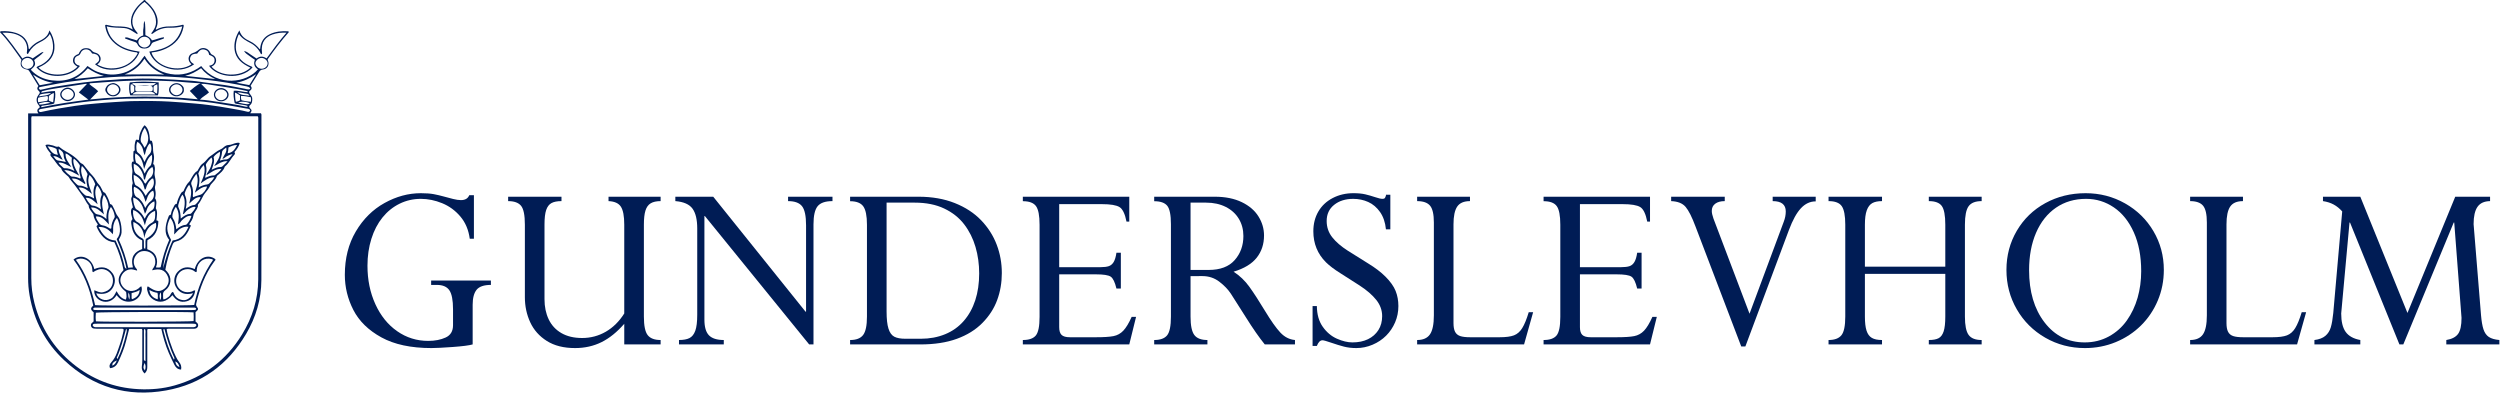 <?xml version="1.0" encoding="UTF-8" standalone="no"?>
<svg
   xmlns:dc="http://purl.org/dc/elements/1.1/"
   xmlns:cc="http://creativecommons.org/ns#"
   xmlns:rdf="http://www.w3.org/1999/02/22-rdf-syntax-ns#"
   xmlns:svg="http://www.w3.org/2000/svg"
   xmlns="http://www.w3.org/2000/svg"
   xmlns:sodipodi="http://sodipodi.sourceforge.net/DTD/sodipodi-0.dtd"
   xmlns:inkscape="http://www.inkscape.org/namespaces/inkscape"
   version="1.1"
   id="svg2"
   xml:space="preserve"
   width="1090.108"
   height="171.177"
   viewBox="0 0 1090.108 171.177"
   sodipodi:docname="test.ai"><defs
     id="defs6"><clipPath
       clipPathUnits="userSpaceOnUse"
       id="clipPath18"><path
         d="M 0,128.383 H 817.581 V 0 H 0 Z"
         id="path16" /></clipPath></defs><sodipodi:namedview
     pagecolor="#ffffff"
     bordercolor="#666666"
     borderopacity="1"
     objecttolerance="10"
     gridtolerance="10"
     guidetolerance="10"
     inkscape:pageopacity="0"
     inkscape:pageshadow="2"
     inkscape:window-width="640"
     inkscape:window-height="480"
     id="namedview4" /><g
     id="g10"
     inkscape:groupmode="layer"
     inkscape:label="test"
     transform="matrix(1.333,0,0,-1.333,0,171.177)"><g
       id="g12"><g
         id="g14"
         clip-path="url(#clipPath18)"><g
           id="g20"
           transform="translate(154.614,28.715)"><path
             d="m 0,0 v -12.964 c -1.152,-0.33 -3.333,-0.61 -6.543,-0.844 -3.21,-0.232 -5.529,-0.349 -6.956,-0.349 -6.667,0 -12.12,1.166 -16.359,3.498 -4.239,2.332 -7.291,5.314 -9.157,8.95 -1.866,3.637 -2.798,7.471 -2.798,11.503 0,5.405 1.199,10.139 3.601,14.199 2.4,4.06 5.528,7.161 9.383,9.301 3.855,2.14 7.812,3.21 11.873,3.21 1.701,0 3.101,-0.103 4.198,-0.308 1.097,-0.206 2.188,-0.46 3.272,-0.762 1.083,-0.302 2.119,-0.576 3.107,-0.823 0.988,-0.247 1.838,-0.37 2.551,-0.37 1.372,0 2.278,0.534 2.717,1.605 h 1.523 v -14.24 h -1.359 c -0.384,2.881 -1.406,5.302 -3.065,7.264 -1.661,1.961 -3.65,3.416 -5.968,4.362 -2.318,0.947 -4.644,1.42 -6.976,1.42 -2.469,0 -4.781,-0.528 -6.935,-1.583 -2.153,-1.056 -4.019,-2.557 -5.596,-4.502 -1.578,-1.947 -2.792,-4.277 -3.643,-6.991 -0.85,-2.713 -1.276,-5.646 -1.276,-8.799 0,-4.605 0.858,-8.793 2.573,-12.562 1.714,-3.77 4.088,-6.716 7.12,-8.841 3.031,-2.124 6.426,-3.186 10.186,-3.186 2.194,0 4.094,0.37 5.699,1.109 1.605,0.738 2.408,2.08 2.408,4.024 v 5.215 c 0,2.956 -0.398,5.023 -1.193,6.2 -0.797,1.177 -2.168,1.767 -4.116,1.767 h -1.852 V 7.942 H 5.967 V 6.503 C 3.717,6.503 2.161,5.974 1.296,4.918 0.433,3.861 0,2.222 0,0"
             style="fill:#001c55;fill-opacity:1;fill-rule:nonzero;stroke:none"
             id="path22" /></g><g
           id="g24"
           transform="translate(204.205,15.751)"><path
             d="M 0,0 V 6.75 C -2.36,4.032 -4.843,2.029 -7.449,0.74 c -2.607,-1.289 -5.488,-1.933 -8.643,-1.933 -3.703,0 -6.784,0.774 -9.239,2.325 -2.456,1.55 -4.267,3.587 -5.432,6.111 -1.167,2.524 -1.749,5.254 -1.749,8.19 v 23.746 c 0,3.1 -0.419,5.158 -1.256,6.174 -0.837,1.014 -2.242,1.522 -4.218,1.522 v 1.44 h 17.45 v -1.44 c -1.4,0 -2.49,-0.213 -3.272,-0.638 -0.782,-0.425 -1.359,-1.179 -1.729,-2.263 -0.37,-1.084 -0.555,-2.655 -0.555,-4.712 V 14.816 c 0,-2.498 0.459,-4.707 1.378,-6.627 0.92,-1.92 2.305,-3.416 4.157,-4.485 1.852,-1.07 4.109,-1.606 6.77,-1.606 2.799,0 5.385,0.686 7.758,2.058 2.373,1.371 4.383,3.361 6.029,5.967 v 29.056 c 0,2.799 -0.37,4.76 -1.111,5.885 -0.741,1.125 -2.085,1.729 -4.034,1.811 v 1.44 h 17.039 v -1.44 c -1.372,0 -2.456,-0.24 -3.251,-0.72 C 7.847,45.675 7.277,44.886 6.935,43.789 6.591,42.691 6.42,41.155 6.42,39.179 V 9.096 C 6.42,6.104 6.838,4.08 7.676,3.024 8.512,1.968 9.918,1.44 11.894,1.44 V 0 Z"
             style="fill:#001c55;fill-opacity:1;fill-rule:nonzero;stroke:none"
             id="path26" /></g><g
           id="g28"
           transform="translate(266.103,55.013)"><path
             d="m 0,0 v -39.262 h -1.417 l -34.1,41.978 h -0.164 v -33.87 c 0,-2.414 0.5,-4.13 1.502,-5.145 1.001,-1.015 2.613,-1.522 4.836,-1.522 v -1.441 h -14.652 v 1.441 c 1.454,0 2.6,0.212 3.436,0.636 0.837,0.426 1.468,1.222 1.894,2.389 0.425,1.165 0.638,2.914 0.638,5.246 v 28.233 c 0,2.88 -0.514,5.034 -1.543,6.462 -1.03,1.426 -2.902,2.249 -5.618,2.469 v 1.44 h 12.392 l 30.203,-37.616 h 0.165 V -0.33 c 0,3.073 -0.439,5.165 -1.317,6.277 -0.879,1.111 -2.401,1.667 -4.568,1.667 v 1.44 H 6.215 V 7.614 C 3.882,7.614 2.264,7.058 1.358,5.947 0.453,4.835 0,2.854 0,0"
             style="fill:#001c55;fill-opacity:1;fill-rule:nonzero;stroke:none"
             id="path30" /></g><g
           id="g32"
           transform="translate(290.014,62.132)"><path
             d="m 0,0 v -35.608 c 0,-2.439 0.206,-4.31 0.619,-5.612 0.411,-1.302 1.044,-2.18 1.895,-2.631 0.851,-0.453 2.074,-0.679 3.668,-0.679 h 4.987 c 2.912,0 5.57,0.493 7.974,1.481 2.403,0.986 4.437,2.432 6.099,4.338 1.662,1.904 2.919,4.166 3.771,6.784 0.851,2.617 1.278,5.544 1.278,8.778 0,3.015 -0.399,5.894 -1.196,8.635 -0.797,2.74 -2.026,5.201 -3.688,7.38 -1.662,2.179 -3.847,3.913 -6.553,5.202 C 16.148,-0.644 12.926,0 9.19,0 Z m -6.42,-37.292 v 30.063 c 0,2.907 -0.405,4.916 -1.214,6.026 -0.809,1.11 -2.243,1.665 -4.301,1.665 v 1.472 h 22.367 c 4.447,0 8.408,-0.693 11.882,-2.078 3.474,-1.386 6.343,-3.258 8.608,-5.618 2.266,-2.36 3.962,-5.014 5.088,-7.963 1.125,-2.95 1.688,-6.057 1.688,-9.322 0,-3.127 -0.508,-6.07 -1.524,-8.828 -1.015,-2.756 -2.629,-5.253 -4.839,-7.49 -2.211,-2.236 -4.998,-3.966 -8.362,-5.185 -3.363,-1.222 -7.338,-1.831 -11.924,-1.831 h -22.984 v 1.44 c 2.003,0 3.423,0.547 4.26,1.645 0.837,1.095 1.255,3.098 1.255,6.004"
             style="fill:#001c55;fill-opacity:1;fill-rule:nonzero;stroke:none"
             id="path34" /></g><g
           id="g36"
           transform="translate(366.645,45.752)"><path
             d="m 0,0 v -11.728 h -1.441 c -0.494,2.084 -1.118,3.38 -1.872,3.888 -0.755,0.507 -2.381,0.761 -4.877,0.761 h -11.976 v -17.284 c 0,-1.18 0.26,-2.024 0.782,-2.532 0.521,-0.508 1.44,-0.761 2.757,-0.761 h 8.437 c 2.606,0 4.533,0.123 5.782,0.37 1.248,0.247 2.319,0.837 3.21,1.771 0.891,0.932 1.804,2.441 2.737,4.525 h 1.44 L 2.755,-30.001 H -32.06 v 1.44 c 2.002,0 3.416,0.492 4.239,1.479 0.823,0.988 1.234,3.018 1.234,6.088 V 9.157 c 0,2.989 -0.391,5.018 -1.173,6.087 -0.782,1.07 -2.215,1.605 -4.3,1.605 v 1.465 H 2.757 V 10.166 H 1.852 c -0.494,2.524 -1.255,4.108 -2.285,4.753 -1.028,0.644 -2.97,0.967 -5.823,0.967 h -13.91 V -4.733 h 13.499 c 1.152,0 2.058,0.109 2.716,0.33 0.658,0.219 1.193,0.672 1.605,1.358 0.411,0.685 0.713,1.701 0.905,3.045 z"
             style="fill:#001c55;fill-opacity:1;fill-rule:nonzero;stroke:none"
             id="path38" /></g><g
           id="g40"
           transform="translate(389.445,62.132)"><path
             d="m 0,0 v -22.018 h 5.926 c 3.786,0 6.626,1.075 8.519,3.224 1.894,2.15 2.84,4.773 2.84,7.867 0,2.109 -0.501,3.992 -1.502,5.648 -1.002,1.657 -2.428,2.951 -4.281,3.883 C 9.651,-0.465 7.503,0 5.062,0 Z m 0,-24.035 v -13.251 c 0,-2.909 0.412,-4.913 1.235,-6.009 0.823,-1.098 2.249,-1.646 4.28,-1.646 v -1.44 h -17.409 v 1.44 c 1.976,0 3.381,0.506 4.219,1.521 0.836,1.015 1.255,3.057 1.255,6.128 v 30.229 c 0,3.042 -0.405,5.057 -1.214,6.044 -0.81,0.988 -2.23,1.481 -4.26,1.481 V 1.934 H 7.924 c 3.433,0 6.373,-0.59 8.818,-1.769 2.445,-1.18 4.271,-2.745 5.48,-4.692 1.208,-1.948 1.813,-4.02 1.813,-6.215 0,-2.826 -0.797,-5.247 -2.388,-7.263 -1.591,-2.017 -4.115,-3.547 -7.572,-4.589 2.002,-1.29 3.724,-2.936 5.165,-4.939 1.44,-2.003 3.148,-4.636 5.123,-7.902 1.977,-3.265 3.651,-5.624 5.023,-7.078 1.37,-1.454 2.961,-2.264 4.773,-2.428 v -1.44 h -9.878 c -1.81,2.222 -3.875,5.184 -6.193,8.888 -2.319,3.705 -3.951,6.27 -4.898,7.697 -0.946,1.425 -2.216,2.743 -3.807,3.951 -1.591,1.207 -3.415,1.81 -5.473,1.81 z"
             style="fill:#001c55;fill-opacity:1;fill-rule:nonzero;stroke:none"
             id="path42" /></g><g
           id="g44"
           transform="translate(454.799,64.725)"><path
             d="m 0,0 v -11.317 h -1.44 c -0.22,2.249 -0.858,4.129 -1.914,5.638 -1.057,1.508 -2.346,2.606 -3.869,3.292 -1.523,0.686 -3.162,1.029 -4.919,1.029 -2.524,0 -4.602,-0.652 -6.234,-1.955 -1.632,-1.304 -2.448,-3.066 -2.448,-5.288 0,-2.003 0.602,-3.773 1.81,-5.31 1.207,-1.536 2.915,-3.011 5.124,-4.423 2.208,-1.414 4.445,-2.813 6.708,-4.198 2.264,-1.386 4.122,-2.806 5.578,-4.26 1.618,-1.619 2.729,-3.183 3.333,-4.692 0.603,-1.509 0.905,-3.155 0.905,-4.937 0,-1.894 -0.357,-3.671 -1.071,-5.33 -0.712,-1.662 -1.694,-3.116 -2.942,-4.364 -1.248,-1.248 -2.73,-2.236 -4.444,-2.962 -1.716,-0.727 -3.478,-1.09 -5.289,-1.09 -1.482,0 -2.833,0.158 -4.053,0.472 -1.222,0.316 -2.607,0.741 -4.157,1.276 -1.55,0.536 -2.504,0.803 -2.861,0.803 -0.768,0 -1.384,-0.618 -1.851,-1.852 h -1.4 v 13.047 h 1.4 c 0.026,-2.746 0.672,-5.009 1.934,-6.791 1.261,-1.785 2.804,-3.08 4.63,-3.89 1.824,-0.809 3.519,-1.214 5.082,-1.214 1.949,0 3.642,0.351 5.083,1.049 1.441,0.7 2.573,1.694 3.396,2.984 0.822,1.289 1.234,2.812 1.234,4.569 0,1.92 -0.645,3.689 -1.934,5.308 -1.29,1.619 -3.108,3.19 -5.454,4.712 -2.345,1.524 -4.472,2.882 -6.378,4.075 -1.908,1.194 -3.451,2.367 -4.63,3.519 -2.744,2.743 -4.116,6.118 -4.116,10.124 0,2.442 0.549,4.602 1.647,6.482 1.096,1.879 2.66,3.347 4.691,4.404 2.03,1.055 4.293,1.584 6.791,1.584 1.508,0 2.791,-0.123 3.848,-0.37 1.056,-0.248 2.133,-0.556 3.231,-0.926 1.096,-0.371 1.892,-0.556 2.386,-0.556 0.384,0 0.645,0.075 0.781,0.227 0.138,0.15 0.29,0.527 0.454,1.131 z"
             style="fill:#001c55;fill-opacity:1;fill-rule:nonzero;stroke:none"
             id="path46" /></g><g
           id="g48"
           transform="translate(501.51,26.286)"><path
             d="m 0,0 -2.964,-10.535 h -34.981 v 1.44 c 1.947,0 3.347,0.616 4.197,1.853 0.851,1.234 1.276,3.304 1.276,6.214 v 30.372 c 0,2.688 -0.419,4.527 -1.256,5.514 -0.835,0.988 -2.242,1.482 -4.217,1.482 v 1.44 h 17.285 v -1.44 c -1.976,0 -3.368,-0.596 -4.177,-1.79 -0.81,-1.194 -1.215,-3.135 -1.215,-5.823 V -3.539 c 0,-1.234 0.171,-2.189 0.515,-2.86 0.343,-0.672 0.898,-1.139 1.667,-1.4 0.768,-0.261 1.865,-0.39 3.293,-0.39 h 9.589 c 2.057,0 3.628,0.206 4.712,0.617 1.083,0.412 1.989,1.207 2.716,2.386 0.726,1.18 1.433,2.909 2.119,5.186 z"
             style="fill:#001c55;fill-opacity:1;fill-rule:nonzero;stroke:none"
             id="path50" /></g><g
           id="g52"
           transform="translate(536.986,45.752)"><path
             d="m 0,0 v -11.728 h -1.44 c -0.494,2.084 -1.119,3.38 -1.873,3.888 -0.754,0.507 -2.379,0.761 -4.877,0.761 h -11.976 v -17.284 c 0,-1.18 0.261,-2.024 0.782,-2.532 0.521,-0.508 1.441,-0.761 2.758,-0.761 h 8.436 c 2.607,0 4.534,0.123 5.783,0.37 1.248,0.247 2.317,0.837 3.21,1.771 0.891,0.932 1.803,2.441 2.737,4.525 H 4.98 L 2.755,-30.001 H -32.06 v 1.44 c 2.002,0 3.416,0.492 4.239,1.479 0.824,0.988 1.235,3.018 1.235,6.088 V 9.157 c 0,2.989 -0.391,5.018 -1.173,6.087 -0.781,1.07 -2.217,1.605 -4.301,1.605 v 1.465 H 2.758 V 10.166 H 1.853 c -0.495,2.524 -1.256,4.108 -2.285,4.753 -1.029,0.644 -2.969,0.967 -5.824,0.967 h -13.91 V -4.733 h 13.499 c 1.152,0 2.058,0.109 2.716,0.33 0.659,0.219 1.194,0.672 1.605,1.358 0.412,0.685 0.713,1.701 0.906,3.045 z"
             style="fill:#001c55;fill-opacity:1;fill-rule:nonzero;stroke:none"
             id="path54" /></g><g
           id="g56"
           transform="translate(585.178,53.161)"><path
             d="m 0,0 -14.239,-38.069 h -1.358 l -14.939,39.18 c -1.18,3.155 -2.271,5.316 -3.273,6.482 -1.002,1.166 -2.571,1.79 -4.712,1.873 v 1.44 h 17.533 v -1.44 c -1.318,0 -2.354,-0.282 -3.108,-0.844 -0.755,-0.563 -1.132,-1.351 -1.132,-2.367 0,-0.631 0.179,-1.454 0.536,-2.469 l 11.811,-31.155 11.194,30.085 c 0.439,1.125 0.659,2.25 0.659,3.375 0,2.249 -1.427,3.375 -4.28,3.375 v 1.44 H 8.767 V 9.383 C 6.955,9.383 5.351,8.643 3.952,7.161 2.553,5.679 1.235,3.292 0,0"
             style="fill:#001c55;fill-opacity:1;fill-rule:nonzero;stroke:none"
             id="path58" /></g><g
           id="g60"
           transform="translate(636.334,38.838)"><path
             d="m 0,0 h -26.298 v -13.992 c 0,-1.949 0.178,-3.477 0.534,-4.589 0.358,-1.111 0.933,-1.9 1.73,-2.366 0.795,-0.468 1.906,-0.7 3.333,-0.7 v -1.44 h -17.49 v 1.44 c 1.947,0 3.346,0.514 4.197,1.543 0.85,1.028 1.275,3.066 1.275,6.112 v 30.084 c 0,2.936 -0.384,4.952 -1.152,6.05 -0.768,1.097 -2.209,1.646 -4.32,1.646 v 1.44 h 17.49 v -1.44 c -1.344,0 -2.407,-0.22 -3.19,-0.659 -0.782,-0.439 -1.379,-1.22 -1.79,-2.345 -0.412,-1.126 -0.617,-2.69 -0.617,-4.692 V 2.346 H 0 v 13.746 c 0,3.018 -0.384,5.055 -1.152,6.112 -0.769,1.055 -2.182,1.584 -4.24,1.584 v 1.44 h 17.286 v -1.44 c -2.032,0 -3.451,-0.556 -4.26,-1.667 C 6.825,21.01 6.42,19 6.42,16.092 v -30.084 c 0,-2.882 0.405,-4.878 1.214,-5.989 0.809,-1.111 2.228,-1.666 4.26,-1.666 v -1.44 H -5.392 v 1.44 c 1.4,0 2.47,0.198 3.21,0.596 0.742,0.398 1.29,1.145 1.647,2.243 0.356,1.098 0.535,2.703 0.535,4.816 z"
             style="fill:#001c55;fill-opacity:1;fill-rule:nonzero;stroke:none"
             id="path62" /></g><g
           id="g64"
           transform="translate(663.744,40.032)"><path
             d="m 0,0 c 0,-6.996 1.68,-12.683 5.041,-17.059 3.361,-4.377 7.744,-6.564 13.149,-6.564 2.881,0 5.508,0.644 7.881,1.935 2.373,1.289 4.342,3.038 5.906,5.246 1.564,2.209 2.737,4.685 3.52,7.429 0.781,2.742 1.173,5.638 1.173,8.684 0,4.883 -0.804,9.116 -2.409,12.696 -1.605,3.58 -3.78,6.303 -6.523,8.169 -2.744,1.865 -5.775,2.799 -9.094,2.799 -3.76,0 -7.045,-0.967 -9.858,-2.901 C 5.974,18.5 3.807,15.769 2.284,12.244 0.761,8.718 0,4.637 0,0 m -7.408,0.083 c 0,4.691 1.132,8.964 3.395,12.819 2.264,3.855 5.371,6.866 9.322,9.034 3.951,2.167 8.34,3.251 13.17,3.251 4.664,0 8.964,-1.111 12.902,-3.333 3.936,-2.223 7.037,-5.255 9.301,-9.096 2.263,-3.841 3.395,-8.066 3.395,-12.675 0,-3.54 -0.659,-6.874 -1.975,-10.002 -1.318,-3.128 -3.148,-5.851 -5.495,-8.169 -2.346,-2.318 -5.096,-4.13 -8.252,-5.433 -3.154,-1.302 -6.515,-1.954 -10.082,-1.954 -4.72,0 -9.047,1.132 -12.985,3.396 -3.936,2.264 -7.037,5.35 -9.301,9.26 -2.263,3.909 -3.395,8.21 -3.395,12.902"
             style="fill:#001c55;fill-opacity:1;fill-rule:nonzero;stroke:none"
             id="path66" /></g><g
           id="g68"
           transform="translate(754.366,26.286)"><path
             d="m 0,0 -2.963,-10.535 h -34.982 v 1.44 c 1.948,0 3.347,0.616 4.198,1.853 0.851,1.234 1.276,3.304 1.276,6.214 v 30.372 c 0,2.688 -0.419,4.527 -1.256,5.514 -0.836,0.988 -2.242,1.482 -4.218,1.482 v 1.44 h 17.286 v -1.44 c -1.976,0 -3.368,-0.596 -4.177,-1.79 -0.81,-1.194 -1.215,-3.135 -1.215,-5.823 V -3.539 c 0,-1.234 0.171,-2.189 0.515,-2.86 0.343,-0.672 0.898,-1.139 1.667,-1.4 0.767,-0.261 1.865,-0.39 3.293,-0.39 h 9.589 c 2.057,0 3.628,0.206 4.712,0.617 1.083,0.412 1.989,1.207 2.715,2.386 0.727,1.18 1.434,2.909 2.12,5.186 z"
             style="fill:#001c55;fill-opacity:1;fill-rule:nonzero;stroke:none"
             id="path70" /></g><g
           id="g72"
           transform="translate(814.537,64.066)"><path
             d="M 0,0 V -1.44 C -1.893,-1.468 -3.263,-2.092 -4.113,-3.313 -4.964,-4.534 -5.388,-6.42 -5.388,-8.971 l 2.426,-29.756 c 0.165,-1.975 0.433,-3.525 0.803,-4.65 0.37,-1.126 0.953,-1.955 1.747,-2.49 0.795,-0.535 1.946,-0.871 3.455,-1.008 v -1.44 h -17.356 v 1.44 c 1.81,0.301 3.091,0.967 3.846,1.996 0.753,1.029 1.131,2.777 1.131,5.247 l -2.385,31.195 h -0.165 l -16.492,-39.878 h -1.274 l -16.163,39.878 h -0.164 l -2.716,-29.755 c 0,-2.662 0.487,-4.671 1.461,-6.029 0.973,-1.358 2.57,-2.243 4.791,-2.654 v -1.44 h -15.011 v 1.44 c 1.534,0.191 2.726,0.644 3.577,1.357 0.85,0.714 1.445,1.654 1.789,2.821 0.343,1.165 0.609,2.721 0.802,4.671 l 2.921,33.211 c -0.851,0.961 -1.783,1.714 -2.798,2.264 -1.015,0.548 -2.18,0.918 -3.495,1.111 V 0 h 12.215 L -27.021,-38.026 -11.393,0 Z"
             style="fill:#001c55;fill-opacity:1;fill-rule:nonzero;stroke:none"
             id="path74" /></g><g
           id="g76"
           transform="translate(16.468,94.779)"><path
             d="M 0,0 C -1.287,0.704 -2.463,0.009 -3.665,-0.122 -3.674,-0.43 -3.578,-0.583 -3.451,-0.579 -2.276,-0.547 -1.143,-0.262 0,0 M 65.146,2.314 C 64.789,3.135 64.008,2.98 63.366,3.117 62.72,3.254 62.068,3.423 61.19,3.387 62.47,2.357 63.859,2.565 65.146,2.314 M -3.615,2.07 C -2.338,2.471 -0.927,2.197 0.241,3.198 -0.305,3.237 -2.942,2.908 -3.198,2.763 -3.404,2.645 -3.62,2.51 -3.615,2.07 M 61.436,0.088 c 2.802,-0.65 3.258,-0.68 3.823,-0.281 -0.892,0.584 -2.877,0.773 -3.823,0.281 M 0.923,0.18 C 0.991,0.808 1.07,1.321 1.095,1.837 1.116,2.282 1.228,2.733 1.081,3.243 0.485,2.968 -0.034,2.653 -0.478,2.212 -0.48,1.707 -0.607,1.225 -0.464,0.708 -0.075,0.492 0.324,0.301 0.923,0.18 m 61.131,2.221 c -0.558,0.346 -0.977,0.715 -1.657,0.944 0.096,-1.054 0,-2.018 0.304,-3.005 0.529,0.092 0.979,0.22 1.353,0.514 z m 3.535,-0.576 c -1.07,0.17 -2.066,0.483 -3.222,0.429 0.027,-0.484 -0.089,-0.923 0.209,-1.433 0.938,-0.245 1.945,-0.4 3.009,-0.481 0.096,0.521 0.096,0.928 0.004,1.485 M -3.959,0.177 c 1.054,0.177 2.005,0.336 2.951,0.494 0.224,0.531 0.344,1.014 0.06,1.569 C -1.977,2.012 -3.024,2.02 -3.996,1.645 -4.101,1.149 -4.127,0.71 -3.959,0.177 M 67.324,9.384 C 65.337,8 63.229,7.01 60.854,6.575 62.249,6.32 63.644,6.066 65.086,5.802 65.85,7.024 66.587,8.204 67.324,9.384 M 0.924,6.558 c -2.441,0.328 -4.577,1.315 -6.599,2.679 0.73,-1.162 1.461,-2.325 2.193,-3.49 1.52,0.279 2.963,0.545 4.406,0.811 m -6.444,6.33 c 0.002,0.961 -0.899,1.791 -1.945,1.793 -1.05,0.003 -1.974,-0.828 -1.97,-1.77 0.005,-0.939 0.939,-1.8 1.953,-1.8 1.042,10e-4 1.961,0.833 1.962,1.777 m 76.602,0.029 c 0.001,0.811 -0.855,1.644 -1.81,1.759 -0.852,0.102 -1.858,-0.547 -2.138,-1.379 -0.219,-0.653 0.264,-1.532 1.073,-1.949 1.247,-0.644 2.873,0.244 2.875,1.569 M 44.086,8.825 C 47.287,8.483 50.488,8.142 53.947,7.772 51.985,8.676 50.517,9.827 49.313,11.33 47.65,10.21 46.017,9.273 44.086,8.825 M 17.499,8.794 c -1.923,0.51 -3.605,1.408 -5.246,2.515 -1.26,-1.464 -2.675,-2.675 -4.378,-3.54 3.208,0.341 6.416,0.684 9.624,1.025 m 19.787,0.449 c -2.677,1.056 -4.901,2.651 -6.498,5.193 -1.592,-2.516 -3.786,-4.151 -6.49,-5.165 4.332,-0.01 8.648,0.151 12.988,-0.028 M 1.514,3.86 C 1.788,2.454 1.525,1.133 1.286,-0.138 0.979,-0.409 0.663,-0.445 0.352,-0.493 -0.614,-0.642 -1.58,-0.788 -2.546,-0.934 -2.79,-0.971 -3.061,-0.979 -2.934,-1.451 2.095,-0.35 7.194,0.346 12.439,1.048 11.358,1.865 10.374,2.608 9.317,3.407 10.248,4.374 11.086,5.244 12,6.194 11.733,6.194 11.593,6.212 11.459,6.192 8.735,5.783 6.007,5.393 3.289,4.949 1.397,4.641 -0.507,4.389 -2.362,3.882 -2.626,3.81 -2.935,3.815 -2.977,3.3 -1.516,3.531 -0.091,3.829 1.514,3.86 M 65.381,4.823 C 64.969,5.172 64.816,5.246 64.207,5.376 59.973,6.284 55.705,6.99 51.404,7.474 48.386,7.814 45.369,8.167 42.332,8.357 39.538,8.533 36.746,8.679 33.946,8.717 30.233,8.768 26.524,8.696 22.813,8.563 20.434,8.478 18.065,8.275 15.702,8.052 13.132,7.81 10.57,7.437 8.004,7.139 4.216,6.699 0.5,5.9 -3.235,5.189 -3.486,5.142 -3.713,5.074 -3.79,4.791 c 0.366,-0.55 0.367,-0.556 0.732,-0.496 0.241,0.039 0.479,0.092 0.717,0.149 2.617,0.629 5.264,1.096 7.929,1.466 1.797,0.249 3.587,0.553 5.387,0.773 2.011,0.245 4.028,0.445 6.046,0.623 1.429,0.125 2.868,0.13 4.293,0.28 2.265,0.238 4.541,0.213 6.811,0.302 2.618,0.103 5.245,0.031 7.872,-0.08 3.077,-0.131 6.149,-0.312 9.219,-0.525 0.834,-0.058 1.676,-0.104 2.507,-0.215 2.317,-0.307 4.625,-0.684 6.947,-0.942 3.028,-0.335 6.008,-0.931 8.99,-1.528 0.375,-0.076 0.734,-0.222 1.128,-0.214 0.312,0.007 0.554,0.079 0.593,0.439 m -69.18,-7.422 c 0.266,-0.6 0.779,-0.399 1.184,-0.31 3.547,0.78 7.127,1.371 10.716,1.917 2.215,0.336 4.441,0.563 6.668,0.76 1.983,0.175 3.968,0.344 5.958,0.46 2.442,0.143 4.883,0.34 7.329,0.356 3.605,0.024 7.209,0.042 10.813,-0.175 1.429,-0.087 2.866,-0.167 4.288,-0.291 2.888,-0.253 5.785,-0.437 8.661,-0.836 2.387,-0.331 4.773,-0.66 7.14,-1.112 1.784,-0.341 3.585,-0.595 5.348,-1.052 0.403,-0.105 0.851,-0.162 1.076,0.394 -0.269,0.648 -0.928,0.558 -1.427,0.65 -2.851,0.526 -5.707,1.025 -8.57,1.475 -1.691,0.265 -3.382,0.536 -5.089,0.709 C 48.557,0.523 46.81,0.623 45.074,0.816 42.291,1.127 39.496,1.273 36.705,1.354 32.854,1.465 28.997,1.417 25.144,1.362 23.573,1.34 21.999,1.237 20.429,1.142 17.918,0.991 15.414,0.731 12.909,0.5 11.97,0.414 11.034,0.294 10.101,0.162 8.093,-0.123 6.083,-0.395 4.083,-0.729 1.673,-1.132 -0.728,-1.594 -3.133,-2.03 -3.464,-2.09 -3.725,-2.23 -3.799,-2.599 m 50.853,15.22 c -5.18,-3.827 -13.119,-1.046 -14.676,4.133 5.097,0.692 9.374,2.481 10.778,8.244 -1.38,-0.294 -2.622,-0.477 -3.882,-0.426 -2,0.081 -3.801,-0.457 -5.414,-1.65 -0.227,-0.168 -0.456,-0.414 -0.823,-0.377 0.012,0.379 0.248,0.55 0.406,0.773 0.655,0.93 1.144,1.922 1.131,3.102 -0.031,2.9 -1.694,4.836 -3.757,6.61 -1.166,-0.754 -1.996,-1.71 -2.693,-2.752 -1.499,-2.243 -2.051,-4.66 0.21,-7.195 0.127,-0.142 0.313,-0.303 0.1,-0.63 -0.55,0.343 -1.106,0.683 -1.653,1.035 -0.807,0.519 -1.682,0.89 -2.632,0.978 -1.868,0.174 -3.762,0.009 -5.719,0.559 0.364,-1.713 0.956,-3.129 2.023,-4.335 1.878,-2.123 4.323,-3.147 7.038,-3.652 0.569,-0.105 1.139,-0.202 1.719,-0.304 -1.955,-5.828 -10.432,-7.63 -14.607,-4.105 0.753,0.509 1.624,0.977 1.318,2.106 -0.305,1.122 -1.246,1.307 -2.261,1.403 -0.192,0.268 -0.347,0.583 -0.611,0.82 -0.993,0.893 -2.577,0.644 -3.092,-0.565 C 9.73,15.863 9.484,15.539 8.915,15.362 8.26,15.158 7.923,14.624 7.904,13.913 7.885,13.198 8.241,12.744 8.836,12.395 9.096,12.242 9.481,12.333 9.638,11.99 6.408,7.817 -1.354,7.774 -4.552,11.607 c 0.425,0.443 1.04,0.532 1.547,0.813 2.568,1.42 4.127,3.432 3.867,6.519 -0.102,1.216 -0.374,2.388 -1.031,3.578 -0.816,-1.357 -1.993,-2.085 -3.272,-2.701 -1.557,-0.748 -2.771,-1.877 -3.634,-3.383 -0.105,-0.183 -0.13,-0.516 -0.497,-0.42 -0.202,0.252 -0.116,0.529 -0.07,0.803 0.351,2.068 -0.622,4.126 -2.494,5.12 -1.693,0.898 -3.532,1.071 -5.533,1 2.523,-2.662 4.425,-5.638 6.554,-8.476 1.174,0.936 2.28,0.789 3.33,0.068 0.636,0.433 1.205,0.843 1.797,1.216 0.567,0.358 1.068,0.852 1.8,0.92 -0.84,-1.135 -2.106,-1.767 -3.103,-2.668 0.549,-1.475 0.432,-1.808 -1.096,-3.184 1.858,-2.031 4.219,-3.122 6.88,-3.46 4.714,-0.599 8.691,0.856 11.65,4.7 1.102,-0.72 2.059,-1.449 3.178,-1.864 1.113,-0.413 2.262,-0.681 3.452,-0.846 1.203,-0.166 2.375,-0.113 3.548,0.092 1.174,0.204 2.329,0.525 3.387,1.082 1.054,0.553 2.027,1.229 2.902,2.062 0.85,0.81 1.405,1.857 2.229,2.838 1.953,-3.425 4.789,-5.363 8.486,-5.993 3.719,-0.634 7.055,0.37 10.03,2.607 5.443,-7.01 14.938,-5.429 18.558,-1.069 -1.199,0.75 -1.504,1.829 -0.997,3.113 -0.674,0.472 -1.304,0.859 -1.869,1.324 -0.542,0.445 -1.248,0.727 -1.692,1.585 0.948,-0.215 1.497,-0.761 2.119,-1.161 0.67,-0.43 1.325,-0.884 1.994,-1.333 1.09,0.87 2.164,0.786 3.257,0.043 2.082,2.884 4.163,5.692 6.533,8.425 -1.652,0.064 -3.16,-0.096 -4.615,-0.606 -1.994,-0.699 -3.853,-2.337 -3.408,-5.773 0.035,-0.269 0.128,-0.569 -0.302,-0.717 -0.736,1.603 -1.88,2.877 -3.433,3.692 -1.427,0.748 -2.838,1.474 -3.78,2.94 -0.136,-0.24 -0.22,-0.352 -0.267,-0.477 -0.147,-0.393 -0.308,-0.784 -0.416,-1.188 -0.661,-2.468 -0.533,-4.796 1.319,-6.769 0.877,-0.933 1.975,-1.554 3.138,-2.065 0.242,-0.107 0.564,-0.115 0.619,-0.467 -3.841,-4.153 -11.564,-3.257 -14.2,0.587 0.99,0.171 1.754,0.591 1.811,1.706 0.064,1.228 -0.897,1.527 -1.773,1.884 -0.132,0.969 -0.647,1.546 -1.591,1.738 -1.184,0.24 -1.775,-0.563 -2.338,-1.337 -1.006,-0.029 -1.918,-0.183 -2.242,-1.251 -0.327,-1.079 0.339,-1.701 1.274,-2.233 M 67.844,-4.397 H -6.093 c -0.209,-0.471 -0.127,-0.931 -0.127,-1.375 -0.004,-17.179 10e-4,-34.356 -0.009,-51.535 -0.001,-2.78 0.343,-5.517 1.027,-8.199 2.029,-7.952 6.181,-14.6 12.531,-19.794 6.248,-5.111 13.423,-7.949 21.52,-8.36 4.008,-0.204 7.961,0.126 11.83,1.225 9.514,2.702 16.895,8.259 22.052,16.697 3.369,5.512 5.25,11.523 5.269,18.004 0.053,17.423 0.019,34.846 0.015,52.27 0,0.34 0.086,0.701 -0.171,1.067 M 49.279,6.245 C 50.133,5.296 51.127,4.471 51.906,3.419 50.957,2.518 49.819,2.023 48.929,1.045 50.907,0.951 52.73,0.63 54.553,0.352 c 3.105,-0.475 6.223,-0.884 9.285,-1.608 0.253,-0.059 0.539,-0.133 0.779,0.202 -0.427,0.21 -0.823,0.283 -1.236,0.338 -0.83,0.112 -1.653,0.272 -2.482,0.396 -0.297,0.044 -0.593,0.13 -0.649,0.438 -0.229,1.257 -0.455,2.52 -0.248,3.828 1.591,0.138 3.055,-0.438 4.56,-0.48 0.026,0.367 -0.166,0.383 -0.334,0.418 -1.022,0.212 -2.04,0.454 -3.069,0.627 -2.477,0.417 -4.955,0.84 -7.443,1.186 -1.482,0.207 -2.949,0.576 -4.464,0.519 -0.21,0.262 -0.509,0.18 -0.78,0.199 C 47.043,6.517 45.61,6.579 44.184,6.72 40.912,7.044 37.627,7.188 34.344,7.276 29.727,7.399 25.113,7.256 20.501,6.93 18.061,6.757 15.622,6.548 13.179,6.405 13.014,6.395 12.823,6.399 12.783,6.115 13.635,5.292 14.771,4.764 15.636,3.79 14.792,2.925 13.977,2.09 13.008,1.097 24.83,2.327 36.42,2.35 48.236,1.163 47.261,2.177 46.47,2.998 45.613,3.889 c 1.04,0.9 2.055,1.684 3.159,2.352 0.158,0.095 0.337,0.068 0.507,0.004 M 31.003,33.604 c 0.17,-0.411 0.559,-0.614 0.861,-0.898 1.373,-1.292 2.497,-2.747 3.016,-4.598 0.394,-1.405 0.243,-2.764 -0.422,-4.056 0.111,-0.05 0.193,-0.115 0.225,-0.097 1.371,0.818 2.868,1.058 4.44,1.034 1.473,-0.023 2.923,0.209 4.316,0.575 0.287,-0.226 0.183,-0.474 0.137,-0.708 -0.671,-3.397 -2.692,-5.707 -5.786,-7.126 -1.311,-0.601 -2.68,-1.033 -4.124,-1.184 -0.207,-0.021 -0.423,-0.019 -0.586,-0.183 1.702,-4.824 9.04,-6.532 13.036,-3.804 0,0.208 -0.188,0.275 -0.299,0.401 -1.064,1.209 -0.671,2.884 0.87,3.358 0.722,0.223 1.284,0.55 1.848,1.049 1.139,1.008 2.968,0.587 3.677,-0.773 0.178,-0.34 0.29,-0.67 0.708,-0.839 1.685,-0.68 1.796,-2.941 0.045,-3.769 -0.089,-0.042 -0.168,-0.109 -0.253,-0.165 2.899,-3.28 9.41,-3.503 12.765,-0.314 -2.665,1.226 -4.889,2.851 -5.224,6.033 -0.227,2.151 0.355,4.113 1.584,6.158 0.567,-1.977 1.943,-2.838 3.461,-3.551 1.285,-0.605 2.323,-1.524 3.212,-2.627 0.242,0.244 0.143,0.503 0.178,0.731 0.298,1.952 1.332,3.365 3.113,4.204 1.887,0.889 3.898,1.079 5.952,0.953 0.1,-0.006 0.208,-0.048 0.266,-0.268 -2.483,-2.801 -4.777,-5.835 -6.915,-8.875 -0.063,-0.287 0.068,-0.424 0.125,-0.585 C 71.701,12.347 70.967,11.051 69.55,10.907 68.893,10.84 68.561,10.563 68.252,10.046 67.373,8.572 66.455,7.122 65.5,5.58 65.945,5.021 66.02,4.465 65.288,3.96 64.826,3.642 65.067,3.216 65.331,2.858 c 0.351,-0.475 0.735,-0.9 0.721,-1.578 -0.016,-0.759 -0.034,-1.463 -0.691,-1.99 -0.343,-0.276 -0.437,-0.605 -0.089,-0.987 0.714,-0.787 0.705,-0.795 0.109,-1.725 h 3.518 c 0.236,-0.377 0.155,-0.7 0.155,-1.003 0.005,-17.847 0.049,-35.695 -0.02,-53.542 -0.024,-6.286 -1.787,-12.179 -4.972,-17.584 -5.95,-10.095 -14.665,-16.481 -26.219,-18.542 -12.672,-2.261 -23.87,1.077 -33.307,9.886 -6.164,5.755 -9.854,12.909 -11.32,21.205 -0.336,1.896 -0.489,3.815 -0.487,5.75 0.014,17.497 0.008,34.993 0.008,52.49 v 1.307 h 3.373 c -0.712,0.925 -0.286,1.489 0.366,1.889 0.107,0.375 -0.078,0.547 -0.236,0.736 -0.928,1.11 -0.974,2.272 -0.138,3.395 0.592,0.798 0.613,0.818 -0.09,1.543 -0.503,0.519 -0.232,0.949 0.084,1.411 -1,1.622 -1.995,3.229 -2.984,4.84 -0.174,0.286 -0.389,0.444 -0.737,0.513 -1.908,0.374 -2.47,1.348 -1.822,3.214 -2.211,3.09 -4.328,6.307 -7.021,9.025 0.082,0.29 0.262,0.306 0.433,0.315 1.623,0.084 3.225,-0.057 4.774,-0.559 2.418,-0.784 3.931,-2.353 4.163,-4.981 0.006,-0.07 0.016,-0.139 0.034,-0.206 0.008,-0.033 0.037,-0.059 0.063,-0.097 0.322,0.038 0.398,0.35 0.574,0.542 0.817,0.889 1.77,1.584 2.859,2.104 0.824,0.393 1.62,0.836 2.253,1.517 0.453,0.486 0.783,1.05 1.018,1.954 1.018,-1.603 1.512,-3.117 1.638,-4.761 0.127,-1.667 -0.243,-3.198 -1.264,-4.554 -1.019,-1.354 -2.443,-2.158 -3.969,-2.851 2.756,-2.859 9.253,-3.363 12.807,0.282 -0.872,0.51 -1.62,1.122 -1.487,2.271 0.127,1.104 0.92,1.583 1.813,1.892 0.698,1.521 1.348,1.948 2.734,1.884 0.598,-0.028 1.126,-0.233 1.482,-0.68 0.376,-0.474 0.837,-0.669 1.393,-0.826 1.099,-0.309 1.749,-1.312 1.582,-2.289 -0.107,-0.626 -0.501,-1.062 -1.087,-1.54 2.28,-1.294 4.607,-1.539 7.02,-1.014 2.784,0.604 4.885,2.161 6.226,4.681 -0.237,0.449 -0.636,0.324 -0.96,0.378 -2.721,0.461 -5.194,1.447 -7.162,3.455 -1.467,1.496 -2.305,3.299 -2.551,5.317 0.248,0.296 0.442,0.167 0.641,0.116 1.021,-0.262 2.062,-0.441 3.111,-0.461 1.814,-0.035 3.631,0.014 5.288,-1.04 -0.213,0.758 -0.502,1.418 -0.562,2.152 -0.123,1.503 0.323,2.84 1.119,4.079 0.687,1.069 1.531,2.002 2.506,2.817 0.21,0.176 0.486,0.293 0.561,0.596 z"
             style="fill:#001c55;fill-opacity:1;fill-rule:nonzero;stroke:none"
             id="path78" /></g><g
           id="g80"
           transform="translate(42.266,30.436)"><path
             d="M 0,0 C 0.27,0.644 0.183,1.496 -0.188,2.296 -0.478,1.378 -0.209,0.687 0,0 m -4.043,-19.904 c -1.264,-0.594 -1.538,-0.944 -1.478,-1.742 0.741,0.281 1.121,0.859 1.478,1.742 m 19.104,-0.327 c 0.249,-1.172 0.488,-1.495 1.387,-1.873 -0.344,1.173 -0.555,1.458 -1.387,1.873 M 10.314,2.337 c -0.492,-0.584 -0.531,-1.62 -0.045,-2.54 0.247,0.94 0.219,1.698 0.045,2.54 M 5.04,-20.738 c -0.521,-1.365 -0.506,-1.618 0.075,-2.466 0.306,0.782 0.376,1.541 -0.075,2.466 M 3.419,3.132 C 2.636,2.538 1.708,2.375 0.782,2.093 0.782,1.708 0.771,1.396 0.785,1.087 0.8,0.755 0.705,0.4 0.929,0.1 2.543,0.675 3.343,1.636 3.419,3.132 M 32.464,49.73 c -0.023,-0.67 -0.107,-1.276 -0.26,-1.885 1.663,0.193 2.391,1.292 3.083,2.709 -1.132,0.01 -1.931,-0.387 -2.823,-0.824 m -59.175,0.406 c 0.945,-1.355 1.574,-2.719 3.408,-2.789 -0.292,0.657 -0.329,1.308 -0.487,1.912 -0.86,0.5 -1.754,0.717 -2.921,0.877 M 6.601,3.14 C 6.731,1.593 7.736,0.47 9.33,0.074 9.362,0.77 9.455,1.454 9.243,2.188 8.304,2.317 7.433,2.634 6.601,3.14 M -3.84,-19.463 c 1.333,2.622 2.127,5.256 2.757,7.943 0.14,0.598 0.421,1.218 0.214,1.868 -0.113,-0.011 -0.173,-0.007 -0.176,-0.018 -0.874,-3.172 -1.653,-6.373 -3.031,-9.382 -0.016,-0.034 0.059,-0.11 0.236,-0.411 m 18.484,-0.242 c 0.106,0.339 0.189,0.458 0.158,0.525 -1.399,3.048 -2.425,6.223 -3.26,9.464 -0.009,0.031 -0.12,0.036 -0.188,0.056 -0.266,-0.118 -0.193,-0.363 -0.147,-0.542 0.823,-3.203 1.755,-6.368 3.437,-9.503 m -9.318,-0.434 v 2.137 2.098 2.203 c 0,0.699 0.037,1.401 -0.011,2.097 -0.045,0.65 0.212,1.348 -0.183,1.972 C 4.853,-9.72 4.816,-9.891 4.816,-10.067 4.812,-13.214 4.81,-16.36 4.81,-19.507 c 0,-0.252 0.026,-0.497 0.516,-0.632 m -27.071,65.811 c -1.024,0.392 -1.792,1.302 -3.112,1.234 0.508,-0.621 0.879,-1.312 1.505,-1.419 0.83,-0.142 1.677,-0.248 2.62,-0.499 -0.39,0.758 -0.69,1.412 -0.704,2.107 -0.023,1.113 -0.721,1.643 -1.639,2.206 -0.07,-1.472 0.826,-2.469 1.33,-3.629 m 55.553,1.864 c -0.774,-0.043 -1.263,-0.38 -1.796,-0.611 -0.512,-0.221 -0.825,-0.807 -1.529,-0.909 0.53,1.255 1.592,2.194 1.255,3.705 -0.608,-0.475 -1.315,-0.836 -1.37,-1.498 -0.079,-0.945 -0.312,-1.824 -0.724,-2.803 0.637,0.162 1.143,0.421 1.628,0.386 1.294,-0.092 1.783,0.838 2.536,1.73 m -54.61,0.267 c -0.197,-1.892 1.087,-3.062 1.871,-4.47 -0.68,0.284 -1.28,0.672 -1.926,0.959 -0.684,0.304 -1.393,0.595 -2.301,0.479 0.413,-0.642 0.932,-1.044 1.41,-1.481 0.18,-0.165 0.373,-0.365 0.627,-0.349 1.098,0.071 2.09,-0.302 3.225,-0.909 -0.773,1.527 -1.102,2.891 -0.848,4.344 -0.662,0.509 -1.173,1.141 -2.058,1.427 M 5.006,49.62 c 1.829,2.161 1.389,4.311 0.091,6.577 C 4.389,55.211 4.02,54.196 3.845,53.135 3.742,52.504 3.61,51.795 4.079,51.216 4.478,50.723 4.732,50.151 5.006,49.62 M 29.68,48.352 c -0.847,-0.494 -1.569,-1.011 -2.095,-1.771 0.474,-1.448 -0.167,-2.725 -0.632,-4.143 1.052,0.508 1.959,0.969 3.015,0.91 0.219,-0.012 0.411,0.103 0.563,0.249 0.536,0.515 1.062,1.04 1.644,1.612 -0.905,0.168 -1.575,-0.17 -2.258,-0.424 -0.686,-0.255 -1.225,-0.819 -2.13,-1.108 0.952,1.548 2.091,2.808 1.893,4.675 m -45.996,-7.87 c -1.522,0.831 -2.925,1.889 -4.931,1.847 0.604,-0.729 1.188,-1.261 1.824,-1.738 0.221,-0.166 0.446,-0.401 0.727,-0.387 0.964,0.046 1.837,-0.273 2.675,-0.641 0.21,0.243 0.126,0.456 0.068,0.646 -0.333,1.082 -0.526,2.169 -0.21,3.291 0.059,0.211 0.032,0.409 -0.094,0.598 -0.498,0.745 -1.053,1.432 -1.846,1.983 -0.235,-0.474 -0.191,-0.903 -0.132,-1.297 0.238,-1.593 1.15,-2.888 1.919,-4.302 m 41.158,-0.471 c 0.035,-0.139 0.093,-0.188 0.164,-0.154 0.888,0.427 1.8,0.758 2.805,0.759 0.095,0 0.203,0.057 0.282,0.118 0.739,0.562 1.495,1.108 2.094,2.007 -1.996,0.071 -3.33,-1.141 -4.896,-2.072 0.029,0.531 0.311,0.771 0.483,1.049 0.445,0.717 0.882,1.444 1.082,2.263 0.193,0.789 0.607,1.596 0.042,2.49 -0.647,-0.615 -1.219,-1.259 -1.681,-2.003 -0.116,-0.186 -0.197,-0.391 -0.134,-0.598 0.414,-1.335 0.13,-2.625 -0.241,-3.859 m -43.645,-0.432 c 0.476,-0.71 0.956,-1.262 1.497,-1.761 0.259,-0.238 0.556,-0.554 0.878,-0.541 1.018,0.042 1.885,-0.383 2.893,-0.86 -0.446,1.556 -0.638,2.992 -0.101,4.431 0.04,0.109 -0.022,0.278 -0.079,0.399 -0.432,0.914 -0.97,1.753 -1.755,2.452 -0.311,-0.846 -0.302,-1.622 -0.141,-2.439 0.2,-1.015 0.622,-1.924 1.091,-2.824 0.101,-0.194 0.342,-0.396 0.028,-0.677 -1.26,0.895 -2.468,1.974 -4.311,1.82 m 42.157,-1.638 c 0.817,1.927 1.815,3.781 1.055,6.06 -0.858,-0.877 -1.43,-1.777 -1.813,-2.78 0.581,-1.492 0.4,-2.98 0.097,-4.572 0.945,0.584 1.855,0.91 2.843,0.995 0.257,0.022 0.464,0.161 0.644,0.329 0.608,0.57 1.211,1.147 1.66,2.033 -1.871,-0.023 -3.122,-1.085 -4.486,-2.065 M 7.422,47.37 C 5.814,46.149 5.503,44.355 4.875,42.699 4.458,44.704 4.111,46.708 1.989,47.826 1.804,46.743 1.925,45.793 2.232,44.786 c 1.351,-0.763 2.247,-1.973 2.809,-3.599 0.531,1.063 1.102,1.927 1.911,2.612 0.122,0.104 0.193,0.295 0.241,0.459 0.289,0.976 0.381,1.969 0.229,3.112 M 2.668,51.601 C 2.242,50.654 2.302,49.753 2.426,48.854 c 0.054,-0.386 0.236,-0.69 0.588,-0.938 0.668,-0.472 1.15,-1.12 1.486,-1.872 0.149,-0.334 0.315,-0.66 0.512,-1.068 0.455,1.089 0.992,1.97 1.747,2.735 0.666,0.676 0.648,2.517 0.06,3.381 C 6.576,50.939 6.402,50.723 6.247,50.486 5.633,49.544 5.392,48.459 5.099,47.196 4.574,48.092 4.652,48.971 4.292,49.71 3.919,50.478 3.452,51.131 2.668,51.601 M 18.49,29.631 c 0.964,0.729 1.829,1.232 2.88,1.317 0.153,0.012 0.318,0.146 0.439,0.264 0.646,0.64 1.199,1.346 1.547,2.279 -1.659,0.137 -2.518,-1.063 -3.743,-2.144 0.461,2.195 1.182,4.168 0.002,6.209 -0.728,-0.875 -1.093,-1.773 -1.428,-2.685 -0.089,-0.242 -0.058,-0.465 0.046,-0.706 0.605,-1.393 0.654,-2.834 0.257,-4.534 m 3.483,11.493 c -0.654,-0.908 -1.166,-1.653 -1.528,-2.493 -0.171,-0.394 -0.238,-0.764 -0.041,-1.202 0.427,-0.943 0.504,-1.956 0.447,-2.984 -0.018,-0.305 -0.131,-0.624 0.083,-0.986 0.766,0.396 1.614,0.571 2.429,0.843 0.854,0.286 1.947,1.774 2.089,2.68 -1.64,-0.037 -2.771,-1.08 -3.982,-2.045 0.655,1.998 1.409,3.926 0.503,6.187 m -36.205,-7.839 c 0.452,-0.852 0.924,-1.535 1.5,-2.147 0.168,-0.179 0.357,-0.375 0.606,-0.389 1.089,-0.062 1.989,-0.576 2.901,-1.223 -0.296,1.582 -0.461,3.091 0.196,4.56 0.054,0.122 0.086,0.282 0.056,0.407 -0.256,1.048 -0.744,1.967 -1.519,2.87 -1.177,-2.113 -0.369,-4.045 0.152,-6.221 -1.228,1.098 -2.154,2.217 -3.892,2.143 m 5.961,-5.445 c -1.243,1.067 -2.294,2.397 -4.235,2.256 0.3,-0.516 0.522,-0.986 0.885,-1.375 0.333,-0.358 0.613,-0.786 1.148,-0.857 1.143,-0.152 2.096,-0.696 3.034,-1.551 -0.077,1.009 0.057,1.867 0.25,2.711 0.101,0.439 0.448,0.866 0.421,1.281 -0.09,1.399 -0.577,2.677 -1.503,3.945 -1.075,-2.243 -0.458,-4.292 0,-6.41 m -4.715,12.9 c -0.996,-2.136 0.1,-4.036 0.807,-6.206 -1.418,1.099 -2.539,2.245 -4.353,2.088 0.536,-1.011 1.223,-1.746 1.994,-2.404 0.179,-0.153 0.427,-0.322 0.641,-0.32 0.871,0.01 1.59,-0.4 2.434,-0.856 -0.376,1.688 -0.343,3.229 0.363,4.672 -0.561,1.458 -1.014,2.185 -1.886,3.026 M 16.857,26.476 c 0.988,0.809 1.877,1.48 3.066,1.527 0.153,0.007 0.33,0.132 0.442,0.252 0.54,0.585 1.068,1.183 1.365,2.007 -0.443,0.1 -0.797,0.053 -1.164,-0.101 -0.922,-0.387 -1.71,-0.941 -2.332,-1.729 -0.154,-0.196 -0.263,-0.476 -0.675,-0.465 0.189,1.108 0.54,2.136 0.584,3.206 0.045,1.093 0.002,2.181 -0.737,3.155 -0.761,-1.058 -1.014,-2.191 -1.333,-3.297 -0.088,-0.307 -0.088,-0.62 0.059,-0.921 0.535,-1.089 0.677,-2.262 0.725,-3.634 M 5.127,39.187 c -0.404,0.146 -0.381,0.461 -0.403,0.721 -0.055,0.64 -0.269,1.237 -0.534,1.8 -0.556,1.185 -1.339,2.168 -2.721,2.683 -0.047,-0.813 0.013,-1.495 0.148,-2.186 0.116,-0.596 0.382,-0.995 0.938,-1.282 0.991,-0.513 1.683,-1.347 2.217,-2.318 0.142,-0.258 0.196,-0.6 0.591,-0.686 0.233,0.352 0.461,0.7 0.693,1.045 0.256,0.381 0.593,0.686 0.943,0.979 0.847,0.711 1.132,2.337 0.57,3.438 C 5.997,42.427 5.582,40.794 5.127,39.187 M -10.909,27.179 c 0.109,-0.866 0.595,-1.429 0.963,-2.052 0.284,-0.481 0.654,-0.794 1.227,-0.869 0.814,-0.107 1.532,-0.461 2.207,-0.916 0.166,-0.112 0.33,-0.287 0.659,-0.049 -0.035,1.213 0.385,2.381 1.036,3.478 0.131,0.221 0.089,0.487 0.042,0.722 -0.2,0.993 -0.513,1.941 -1.207,2.807 -1.19,-1.845 -0.844,-3.782 -0.65,-5.759 -1.218,1.216 -2.196,2.772 -4.277,2.638 m 26.163,3.167 c -0.566,-0.871 -0.907,-1.669 -1.079,-2.533 -0.08,-0.405 -0.154,-0.821 0.107,-1.215 0.712,-1.071 0.972,-2.293 1.126,-3.632 0.935,0.74 1.849,1.376 3.022,1.45 0.217,0.013 0.39,0.158 0.526,0.32 0.646,0.774 1.088,1.651 1.411,2.632 -0.715,0.098 -1.271,-0.077 -1.791,-0.385 -0.515,-0.304 -0.956,-0.693 -1.38,-1.118 -0.385,-0.388 -0.568,-0.992 -1.257,-1.272 0.359,2.027 0.536,3.918 -0.685,5.753 M 5.23,29.93 c 0.562,0.97 1.075,1.712 1.828,2.26 1.006,0.733 1.321,2.158 0.774,3.415 C 7.073,35.364 6.672,34.757 6.265,34.135 5.873,33.535 5.845,32.777 5.335,31.934 4.722,34.24 3.778,36.034 1.636,36.89 1.383,36.465 1.486,36.108 1.5,35.768 1.541,34.718 1.742,33.761 2.858,33.27 3.163,33.135 3.405,32.837 3.649,32.588 4.34,31.881 4.794,31.019 5.23,29.93 m 3.005,2.201 C 7.324,31.8 6.778,31.188 6.269,30.505 5.749,29.808 5.731,28.883 5.147,28.043 c -0.386,1.193 -0.599,2.288 -1.221,3.221 -0.642,0.965 -1.42,1.743 -2.608,2.109 -0.08,-1.122 0.164,-2.098 0.515,-3.052 0.121,-0.328 0.256,-0.67 0.579,-0.853 1.237,-0.698 2.06,-1.76 2.652,-3.055 0.702,1.35 1.046,2 2.442,2.841 0.552,0.332 0.654,0.891 0.743,1.436 0.072,0.442 0.1,0.902 -0.014,1.441 m -6.754,8.641 c -0.042,-0.977 0.012,-1.84 0.281,-2.678 0.092,-0.289 0.143,-0.622 0.47,-0.78 1.475,-0.711 2.412,-1.935 3.153,-3.414 0.251,0.386 0.437,0.719 0.67,1.015 0.237,0.299 0.497,0.589 0.788,0.834 1.158,0.975 1.526,2.302 1.019,3.793 C 7.481,39.704 7.285,39.406 7.067,39.2 6.254,38.435 5.783,37.475 5.503,36.409 5.451,36.21 5.446,35.978 5.078,35.994 4.829,36.941 4.584,37.925 3.988,38.748 3.37,39.603 2.646,40.352 1.481,40.772 M 5.042,22.78 c 0.313,0.093 0.37,0.4 0.52,0.62 0.462,0.677 1.006,1.294 1.738,1.646 0.725,0.348 1.026,0.912 1.131,1.633 0.111,0.751 0.1,1.504 0.035,2.312 C 7.782,28.77 7.286,28.444 6.858,28.03 5.866,27.07 5.503,25.786 5.128,24.281 4.707,25.476 4.504,26.517 3.843,27.352 3.176,28.193 2.441,28.942 1.289,29.295 1.198,28.521 1.237,27.893 1.373,27.282 1.558,26.451 1.875,25.721 2.739,25.302 3.508,24.931 4.026,24.239 4.488,23.524 4.655,23.267 4.732,22.937 5.042,22.78 M 4.896,20.068 C 4.804,22.615 3.664,24.368 1.362,25.392 1.16,23.078 2.197,21.089 4.167,20.069 4.604,19.843 4.804,19.566 4.802,19.099 4.8,18.469 4.797,17.838 4.81,17.208 4.815,16.978 4.754,16.697 5.227,16.574 5.491,17.651 5.156,18.777 5.422,19.806 7.886,21.102 9.225,23.225 8.73,25.09 6.377,24.25 5.387,22.394 4.896,20.068 M 21.903,-2.979 c -0.298,0.492 -0.831,0.329 -1.28,0.33 -6.929,0.009 -13.857,0.006 -20.786,0.006 -3.464,0 -6.929,0.004 -10.393,-0.005 -0.4,-0.002 -0.844,0.126 -1.173,-0.215 -0.111,-0.331 0.037,-0.506 0.32,-0.543 0.311,-0.04 0.629,-0.036 0.943,-0.036 10.323,-10e-4 20.646,-10e-4 30.968,0 0.315,0 0.63,0.005 0.943,0.032 0.218,0.017 0.409,0.101 0.458,0.431 M 11.079,10.168 c 0.854,3.123 1.692,6.237 3.137,9.144 2.78,0.32 4.13,2.162 5.177,4.472 -1.031,0.193 -1.813,-0.142 -2.601,-0.556 -0.805,-0.423 -1.278,-1.218 -2.092,-1.94 0.203,2.117 -0.021,3.892 -1.281,5.466 -1.356,-2.804 -1.286,-4.454 0.292,-7.253 -1.279,-2.963 -2.353,-6.037 -2.632,-9.333 m -15.531,9.126 c 0.383,-0.884 0.776,-1.738 1.126,-2.608 0.732,-1.818 1.292,-3.689 1.746,-5.596 0.078,-0.327 0.066,-0.767 0.689,-1.079 -0.612,3.527 -1.864,6.644 -3.209,9.744 0.849,0.996 1.146,2.104 1.065,3.351 -0.079,1.223 -0.331,2.377 -0.968,3.588 -0.736,-0.808 -1.002,-1.665 -1.186,-2.545 -0.181,-0.863 0.077,-1.77 -0.186,-2.801 -1.226,1.481 -2.552,2.492 -4.657,2.39 1.267,-2.379 2.623,-4.29 5.58,-4.444 M 5.034,-7.902 c -5.148,0 -10.296,0 -15.444,-0.002 -0.349,0 -0.699,-0.012 -1.048,-0.039 -0.222,-0.019 -0.4,-0.141 -0.458,-0.37 -0.073,-0.291 0.11,-0.447 0.335,-0.583 0.39,-0.235 0.818,-0.155 1.232,-0.155 10.225,-0.004 20.451,-0.003 30.677,-0.003 0.245,0 0.49,0.005 0.735,0.006 0.256,10e-4 0.487,0.099 0.683,0.243 0.332,0.244 0.273,0.71 -0.124,0.815 -0.331,0.088 -0.692,0.084 -1.039,0.084 -5.183,0.005 -10.366,0.004 -15.549,0.004 m -15.911,0.761 c 1.895,-0.219 31.155,-0.129 31.938,0.097 0.044,0.948 0.077,1.906 -0.013,2.842 -2.077,0.227 -31.166,0.13 -31.959,-0.107 -0.079,-0.916 -0.114,-1.844 0.034,-2.832 M -11.425,3.03 c 0.949,-0.309 1.818,-0.896 2.899,-0.638 1.028,0.246 1.916,0.67 2.532,1.548 0.915,1.304 0.894,3.246 -0.01,4.441 -0.55,0.728 -1.268,1.24 -2.128,1.463 -1.373,0.357 -2.593,-0.17 -3.686,-0.904 -0.1,0.089 -0.133,0.106 -0.148,0.133 -0.146,0.26 -0.078,0.549 -0.102,0.824 -0.134,1.549 -0.951,2.632 -2.354,3.208 -0.975,0.401 -1.996,0.395 -3.025,-0.115 3.332,-4.521 5.131,-9.565 6.293,-14.823 1.298,-0.24 31.662,-0.181 32.408,0.05 1.076,5.319 3.029,10.287 6.181,14.747 -0.182,0.121 -0.261,0.204 -0.357,0.232 C 24.612,13.923 22.357,12.387 22.099,9.822 22.07,9.534 22.215,9.195 21.923,8.957 21.566,8.992 21.361,9.258 21.098,9.418 19.824,10.193 18.03,10.1 16.843,9.195 15.625,8.267 15.05,6.503 15.493,5.052 c 0.645,-2.114 2.929,-3.196 5.05,-2.413 0.328,0.121 0.62,0.453 1.038,0.318 -0.193,-1.83 -1.144,-3.079 -2.713,-3.522 -2.079,-0.588 -3.579,0.293 -4.711,1.995 -1.962,-2.263 -4.244,-2.753 -6.31,-1.4 -0.89,0.583 -1.52,1.389 -1.773,2.396 -0.149,0.591 -0.466,1.27 0.017,1.901 2.52,-1.791 3.831,-1.982 5.402,-0.806 1.197,0.897 1.741,2.456 1.231,3.83 -0.929,2.501 -2.844,2.883 -5.177,2.205 0.019,0.43 0.272,0.649 0.443,0.901 0.593,0.876 0.662,1.841 0.444,2.825 C 8.14,14.611 6.965,15.626 5.537,15.819 4.044,16.021 2.854,15.509 2.036,14.217 1.27,13.006 1.311,11.517 2.114,10.365 2.293,10.107 2.64,9.917 2.585,9.463 2.146,9.582 1.782,9.687 1.414,9.778 0.016,10.127 -1.48,9.505 -2.292,8.229 -3.168,6.854 -3.045,5.507 -2.177,4.308 -0.919,2.57 1.346,2.292 3.1,3.668 3.382,3.89 3.573,4.272 3.998,4.297 4.469,2.912 3.657,0.948 2.234,0.023 1.424,-0.503 0.503,-0.757 -0.455,-0.705 -2.011,-0.62 -3.198,0.181 -4.098,1.454 -5.471,-0.722 -7.472,-1.078 -9.001,-0.51 c -1.585,0.589 -2.542,1.949 -2.424,3.54 m -14.202,44.686 c -0.759,0.852 -1.422,1.702 -1.777,2.799 0.834,0.4 1.592,0.022 2.354,-0.102 0.625,-0.102 1.157,-0.65 1.875,-0.368 0.105,0.042 0.322,-0.119 0.45,-0.231 1.14,-0.99 2.542,-1.573 3.782,-2.416 1.086,-0.738 2.069,-1.521 2.873,-2.544 0.286,-0.366 0.78,-0.397 1.095,-0.757 1.025,-1.173 1.875,-2.48 2.996,-3.59 0.873,-0.866 1.281,-2.136 2.189,-3.039 0.384,-0.382 0.592,-0.944 0.867,-1.432 0.23,-0.409 0.298,-0.902 0.879,-1.082 0.237,-0.075 0.387,-0.475 0.55,-0.743 0.549,-0.902 0.921,-1.881 1.218,-2.95 0.275,-0.105 0.593,-0.183 0.779,-0.519 0.44,-0.796 0.822,-1.606 1.144,-2.464 0.295,-0.787 1.022,-1.341 1.301,-2.211 0.436,-1.359 0.619,-2.72 0.551,-4.132 -0.043,-0.873 -0.533,-1.578 -0.896,-2.375 1.346,-2.916 2.361,-5.956 3.066,-9.163 0.532,0.036 1.038,0.07 1.553,0.105 -0.911,3.538 0.584,5.084 3.025,6.011 v 2.851 c -2.179,0.881 -3.178,2.652 -3.475,4.859 -0.089,0.663 -0.366,1.447 0.305,2.053 -0.694,2.33 -0.671,3.31 0.142,3.86 -0.13,0.581 -0.267,1.182 -0.4,1.785 -0.106,0.484 -0.252,1.057 -0.053,1.449 0.499,0.984 0.111,1.955 0.157,2.925 0.024,0.519 -0.072,1.046 0.177,1.549 0.108,0.219 0.034,0.481 -0.022,0.722 -0.232,1.002 -0.171,1.995 -0.037,3.012 0.083,0.633 -0.099,1.307 -0.195,1.958 -0.079,0.533 -0.052,1.042 0.1,1.434 0.195,0.278 0.411,0.052 0.552,0.218 -0.232,1.06 -0.175,2.14 -0.105,3.217 0.007,0.116 0.238,0.217 0.416,0.367 -0.078,1.169 -0.114,2.387 0.413,3.458 0.367,0.22 0.596,-0.147 0.948,-0.014 0.06,0.867 0.179,1.759 0.534,2.593 0.342,0.801 0.696,1.6 1.342,2.22 1.113,-0.963 1.563,-2.247 1.759,-5 C 6.99,51.987 7.184,51.943 7.421,51.889 7.631,51.305 7.758,50.692 7.77,50.066 7.785,49.195 7.799,48.332 8.018,47.479 8.287,46.427 8.006,45.399 7.837,44.316 7.88,44.157 8.206,44.223 8.225,43.946 8.244,43.669 8.357,43.401 8.392,43.125 8.493,42.319 8.194,41.489 8.308,40.737 8.427,39.955 8.668,39.187 8.645,38.376 8.633,37.99 8.638,37.606 8.517,37.232 8.372,36.786 8.39,36.335 8.503,35.884 8.738,34.946 8.694,34.012 8.46,33.124 9.202,32.076 8.771,30.99 8.709,29.851 9.374,28.673 9.032,27.358 8.909,25.959 8.958,25.729 9.353,25.95 9.53,25.58 9.48,22.976 8.669,20.694 5.972,19.426 5.832,18.459 5.953,17.486 5.901,16.455 7.142,16.008 8.208,15.357 8.746,14.122 9.259,12.945 9.229,11.745 8.729,10.504 c 0.538,-0.051 1.013,-0.092 1.554,0.048 0.626,3.079 1.539,6.076 2.801,8.96 -1.368,1.645 -1.361,3.5 -0.932,5.407 0.153,0.679 0.385,1.345 0.641,1.994 0.116,0.293 0.165,0.684 0.615,0.763 0.296,0.051 0.269,0.378 0.309,0.591 0.172,0.913 0.628,1.694 1.057,2.497 0.18,0.336 0.411,0.504 0.776,0.526 0.212,1.113 0.627,2.111 1.16,3.06 0.203,0.36 0.371,0.767 0.8,0.939 0.344,0.138 0.364,0.481 0.497,0.756 0.443,0.915 0.892,1.829 1.659,2.529 0.244,0.223 0.332,0.528 0.491,0.797 0.569,0.957 1.022,2.005 2.037,2.617 0.221,0.134 0.295,0.385 0.413,0.597 0.395,0.708 0.815,1.482 1.453,1.907 1.007,0.671 1.54,1.794 2.515,2.419 1.106,0.708 2.047,1.667 3.268,2.185 0.366,0.155 0.664,0.356 0.949,0.618 0.506,0.462 0.982,0.818 1.797,0.837 0.789,0.018 1.58,0.499 2.407,0.657 0.375,0.071 0.745,0.168 1.166,-0.039 -0.331,-1.119 -0.919,-2.048 -1.746,-2.937 0.245,-0.305 0.236,-0.638 -0.072,-0.951 -1.079,-1.094 -1.635,-2.604 -2.841,-3.602 -0.107,-0.089 -0.246,-0.185 -0.282,-0.305 -0.369,-1.216 -1.34,-1.923 -2.237,-2.695 -0.105,-0.09 -0.261,-0.172 -0.295,-0.286 -0.319,-1.09 -1.143,-1.815 -1.859,-2.619 -0.141,-0.157 -0.275,-0.303 -0.34,-0.518 -0.06,-0.197 -0.181,-0.376 -0.282,-0.56 -0.522,-0.961 -1.361,-1.709 -1.903,-2.624 -0.546,-0.924 -0.923,-1.954 -1.631,-2.792 -0.135,-0.16 -0.291,-0.286 -0.189,-0.541 0.084,-0.21 -0.065,-0.399 -0.127,-0.598 -0.306,-0.989 -1.229,-1.626 -1.378,-2.757 -0.13,-0.986 -0.755,-1.87 -1.303,-2.701 -0.03,-0.335 0.289,-0.262 0.514,-0.506 C 19.178,21.845 18.057,19.591 15.203,18.952 14.64,18.826 14.405,18.478 14.209,17.998 13.123,15.336 12.316,12.594 11.813,9.729 11.995,9.536 12.189,9.336 12.376,9.131 14.02,7.326 13.832,4.546 11.875,3.102 11.247,2.638 10.998,2.176 11.082,1.45 11.133,1.003 11.009,0.542 11.195,0.031 c 0.724,0.077 1.252,0.513 1.793,0.93 0.527,0.404 0.613,1.164 1.144,1.505 0.357,-0.025 0.375,-0.265 0.454,-0.45 0.575,-1.36 1.638,-2.085 3.066,-2.22 1.241,-0.116 2.483,0.783 3.238,2.269 -2.485,-0.689 -4.465,-0.087 -5.693,2.206 -0.812,1.519 -0.522,3.535 0.675,4.801 1.607,1.7 3.525,1.81 5.573,0.871 0.901,3.593 4.209,5.176 6.75,3.254 0.076,-0.372 -0.226,-0.565 -0.404,-0.808 C 24.78,8.275 23.07,3.604 21.926,-1.308 c -0.076,-0.329 -0.085,-0.651 0.17,-0.985 0.607,-0.795 0.559,-0.992 -0.173,-1.643 -0.075,-0.066 -0.152,-0.13 -0.229,-0.197 v -3.071 c 0.209,-0.185 0.449,-0.341 0.617,-0.554 0.481,-0.606 0.218,-1.445 -0.507,-1.702 -0.339,-0.12 -0.691,-0.098 -1.04,-0.098 -2.453,-10e-4 -4.907,0.002 -7.36,-0.004 -0.375,-0.001 -0.767,0.074 -1.166,-0.141 0.204,-1.436 0.659,-2.79 1.087,-4.145 0.516,-1.633 1.153,-3.227 1.908,-4.768 0.324,-0.661 0.667,-1.305 1.136,-1.884 0.548,-0.676 0.791,-1.457 0.601,-2.411 -1.112,0.024 -1.742,0.687 -2.177,1.542 -0.665,1.307 -1.294,2.637 -1.878,3.982 -1.072,2.473 -1.806,5.058 -2.402,7.752 H 6.045 c -0.229,-0.399 -0.129,-0.793 -0.13,-1.168 -0.008,-3.752 -0.009,-7.504 0,-11.256 0.002,-0.802 -0.173,-1.515 -0.887,-2.135 -0.74,0.677 -1.039,1.528 -0.888,2.443 0.202,1.225 0.131,2.445 0.141,3.667 0.02,2.454 0.01,4.909 0.002,7.363 -0.001,0.342 0.086,0.7 -0.137,1.092 h -4.17 c -0.331,-1.308 -0.66,-2.584 -0.977,-3.864 -0.608,-2.455 -1.58,-4.778 -2.645,-7.058 -0.496,-1.062 -1.328,-1.782 -2.606,-1.905 -0.425,0.772 -0.032,1.452 0.398,1.915 1.668,1.799 2.163,4.123 2.95,6.309 0.447,1.243 0.696,2.559 1.023,3.845 0.05,0.199 0.045,0.411 0.064,0.612 -0.342,0.339 -0.749,0.209 -1.114,0.211 -2.523,0.011 -5.047,0.003 -7.569,0.008 -0.349,10e-4 -0.701,0.02 -1.046,0.068 -0.497,0.067 -0.839,0.356 -0.955,0.849 -0.108,0.454 0.077,0.82 0.438,1.105 0.134,0.106 0.324,0.148 0.422,0.473 v 2.88 c -1.228,1.006 -0.92,1.477 -0.124,2.215 -1.1,5.461 -3.065,10.573 -6.461,15.049 2.494,2.09 6.032,0.432 6.807,-3.135 2.306,1.015 4.372,0.775 5.953,-1.332 1.06,-1.413 1.011,-3.382 -0.013,-4.932 -1.075,-1.628 -2.836,-2.177 -5.318,-1.633 0.335,-1.029 1.048,-1.654 1.995,-2.026 0.973,-0.382 1.909,-0.215 2.819,0.264 0.91,0.48 1.275,1.409 1.84,2.458 0.784,-1.4 1.6,-2.465 3.042,-2.77 0.278,0.798 0.28,0.877 0.092,2.484 -2.933,2.31 -3.233,4.695 -0.856,7.181 -0.591,3.103 -1.585,6.108 -2.972,9.099 -1.348,0.101 -2.592,0.619 -3.584,1.624 -1.02,1.032 -1.778,2.239 -2.267,3.53 0.049,0.327 0.32,0.362 0.43,0.576 -0.032,0.074 -0.056,0.174 -0.111,0.254 -0.633,0.926 -1.226,1.872 -1.336,3.025 -0.023,0.24 -0.187,0.359 -0.302,0.527 -0.526,0.764 -1.231,1.434 -1.243,2.468 -10e-4,0.142 -0.185,0.286 -0.292,0.423 -0.608,0.774 -0.976,1.712 -1.535,2.491 -0.908,1.267 -1.818,2.533 -2.735,3.795 -0.589,0.811 -1.37,1.492 -1.842,2.402 -0.205,0.396 -0.576,0.6 -0.88,0.883 -0.657,0.614 -1.414,1.143 -1.67,2.084 -0.033,0.122 -0.154,0.237 -0.262,0.32 -1.207,0.933 -1.821,2.363 -2.876,3.427 -0.3,0.303 -0.65,0.666 -0.285,1.146"
             style="fill:#001c55;fill-opacity:1;fill-rule:nonzero;stroke:none"
             id="path82" /></g><g
           id="g84"
           transform="translate(49.189,114.701)"><path
             d="M 0,0 C -0.015,0.91 -0.903,1.689 -1.931,1.696 -3.006,1.703 -3.957,0.873 -3.932,-0.051 -3.906,-0.978 -2.936,-1.842 -1.924,-1.838 -0.903,-1.834 0.017,-0.956 0,0 M -1.872,6.854 C -1.581,5.335 -1.681,3.805 -1.634,2.229 -0.771,1.828 0.068,1.394 0.502,0.499 1.861,0.759 3.087,1.394 4.423,1.534 4.529,1.075 4.278,1.059 4.093,0.992 3.14,0.649 2.192,0.289 1.227,-0.018 0.8,-0.153 0.516,-0.325 0.323,-0.772 -0.091,-1.735 -0.89,-2.157 -1.936,-2.174 -3,-2.191 -3.781,-1.713 -4.21,-0.788 c -0.224,0.481 -0.519,0.673 -0.982,0.814 -0.869,0.265 -1.722,0.583 -2.572,0.904 -0.205,0.077 -0.513,0.053 -0.568,0.446 0.72,0.335 1.322,-0.165 1.957,-0.305 0.646,-0.141 1.271,-0.377 1.955,-0.586 0.505,0.779 1.136,1.41 2.091,1.64 -0.004,0.836 -0.094,1.632 0.078,2.428 0.162,0.753 -0.112,1.569 0.379,2.301"
             style="fill:#001c55;fill-opacity:1;fill-rule:nonzero;stroke:none"
             id="path86" /></g><g
           id="g88"
           transform="translate(51.442,100.831)"><path
             d="m 0,0 c -1.312,-0.469 -1.332,-0.511 -1.17,-2.352 0.346,-0.151 0.546,-0.615 1.106,-0.67 C -0.028,-2.006 0.149,-1.055 0,0 m -0.593,-3.312 c -0.441,0.552 -0.832,0.831 -1.404,0.828 -1.569,-0.008 -3.139,-0.008 -4.709,-0.005 -0.597,10e-4 -1.016,-0.274 -1.39,-0.823 z m -1.679,2.891 c 0.707,-0.091 1.255,0.186 1.89,0.841 -0.635,0 -1.073,0.001 -1.51,0 C -3.806,0.416 -5.719,0.405 -7.633,0.412 -7.957,0.413 -8.182,0.365 -8.168,-0.019 h -0.511 c -0.164,-0.984 -0.105,-2.28 0.14,-2.948 0.474,0.089 0.767,0.413 1.011,0.701 v 1.51 c -0.164,0.424 -0.583,0.44 -0.68,0.771 0.447,-0.019 0.769,-0.281 1.09,-0.529 -0.124,-0.579 -0.151,-1.127 0.013,-1.619 0.272,-0.275 0.563,-0.219 0.837,-0.22 1.259,-0.004 2.518,-0.007 3.777,0 0.913,0.006 1.062,0.223 1.023,1.13 -0.025,0.559 -0.454,0.618 -0.782,0.827 z M 0.464,0.637 C 0.411,-0.884 0.667,-2.233 0.213,-3.594 h -9.044 c -0.43,1.154 -0.516,2.927 -0.17,4.201 3.065,0.397 6.179,0.322 9.465,0.03"
             style="fill:#001c55;fill-opacity:1;fill-rule:nonzero;stroke:none"
             id="path90" /></g><g
           id="g92"
           transform="translate(38.939,99.074)"><path
             d="M 0,0 C -0.023,0.922 -1.003,1.773 -2.024,1.755 -3.054,1.738 -3.96,0.854 -3.916,-0.09 -3.875,-0.978 -2.936,-1.809 -1.979,-1.806 -0.964,-1.803 0.022,-0.903 0,0 m -1.83,-2.157 c -1.251,-0.022 -2.007,0.568 -2.511,1.542 -0.188,0.363 -0.194,0.75 -0.035,1.115 0.429,0.978 1.215,1.506 2.25,1.653 0.817,0.117 1.906,-0.522 2.354,-1.29 0.729,-1.251 -0.262,-2.571 -1.444,-2.926 -0.231,-0.07 -0.481,-0.075 -0.614,-0.094"
             style="fill:#001c55;fill-opacity:1;fill-rule:nonzero;stroke:none"
             id="path94" /></g><g
           id="g96"
           transform="translate(59.693,99.013)"><path
             d="M 0,0 C 0.015,0.938 -0.901,1.806 -1.92,1.82 -2.932,1.833 -3.923,0.983 -3.946,0.082 -3.968,-0.796 -2.978,-1.724 -1.992,-1.746 -0.977,-1.77 -0.014,-0.925 0,0 m 0.458,-0.077 c 0.037,-0.469 -0.17,-0.852 -0.494,-1.199 -0.884,-0.95 -2.37,-1.107 -3.419,-0.349 -1.187,0.857 -1.274,2.244 -0.157,3.184 1.3,1.095 2.925,0.72 3.824,-0.52 0.242,-0.334 0.259,-0.711 0.246,-1.116"
             style="fill:#001c55;fill-opacity:1;fill-rule:nonzero;stroke:none"
             id="path98" /></g><g
           id="g100"
           transform="translate(74.33,97.382)"><path
             d="M 0,0 C 0.029,0.878 -0.853,1.723 -1.851,1.773 -2.987,1.832 -3.946,1.057 -3.959,0.07 -3.971,-0.853 -3.036,-1.732 -2.02,-1.753 -1.032,-1.774 -0.029,-0.903 0,0 m -1.944,2.225 c 1.243,-0.021 2.398,-1.076 2.389,-2.183 -0.009,-1.2 -1.15,-2.185 -2.493,-2.151 -1.327,0.034 -2.331,0.994 -2.31,2.209 0.019,1.15 1.15,2.145 2.414,2.125"
             style="fill:#001c55;fill-opacity:1;fill-rule:nonzero;stroke:none"
             id="path102" /></g><g
           id="g104"
           transform="translate(22.153,99.314)"><path
             d="m 0,0 c -0.986,0.015 -2.02,-0.876 -2.036,-1.754 -0.015,-0.878 0.978,-1.789 1.972,-1.807 1.024,-0.019 1.999,0.814 2.023,1.73 C 1.981,-0.949 0.982,-0.015 0,0 m -0.034,-3.984 c -1.244,0.002 -2.398,1.034 -2.429,2.173 -0.03,1.082 1.304,2.284 2.497,2.251 C 1.228,0.408 2.42,-0.742 2.384,-1.826 2.345,-2.993 1.231,-3.987 -0.034,-3.984"
             style="fill:#001c55;fill-opacity:1;fill-rule:nonzero;stroke:none"
             id="path106" /></g><g
           id="g108"
           transform="translate(49.192,100.434)"><path
             d="m 0,0 c -1.478,-0.105 -2.962,0.083 -4.439,-0.051 1.47,0.153 2.941,0.268 4.418,0.027 z"
             style="fill:#001c55;fill-opacity:1;fill-rule:nonzero;stroke:none"
             id="path110" /></g></g></g></g></svg>
